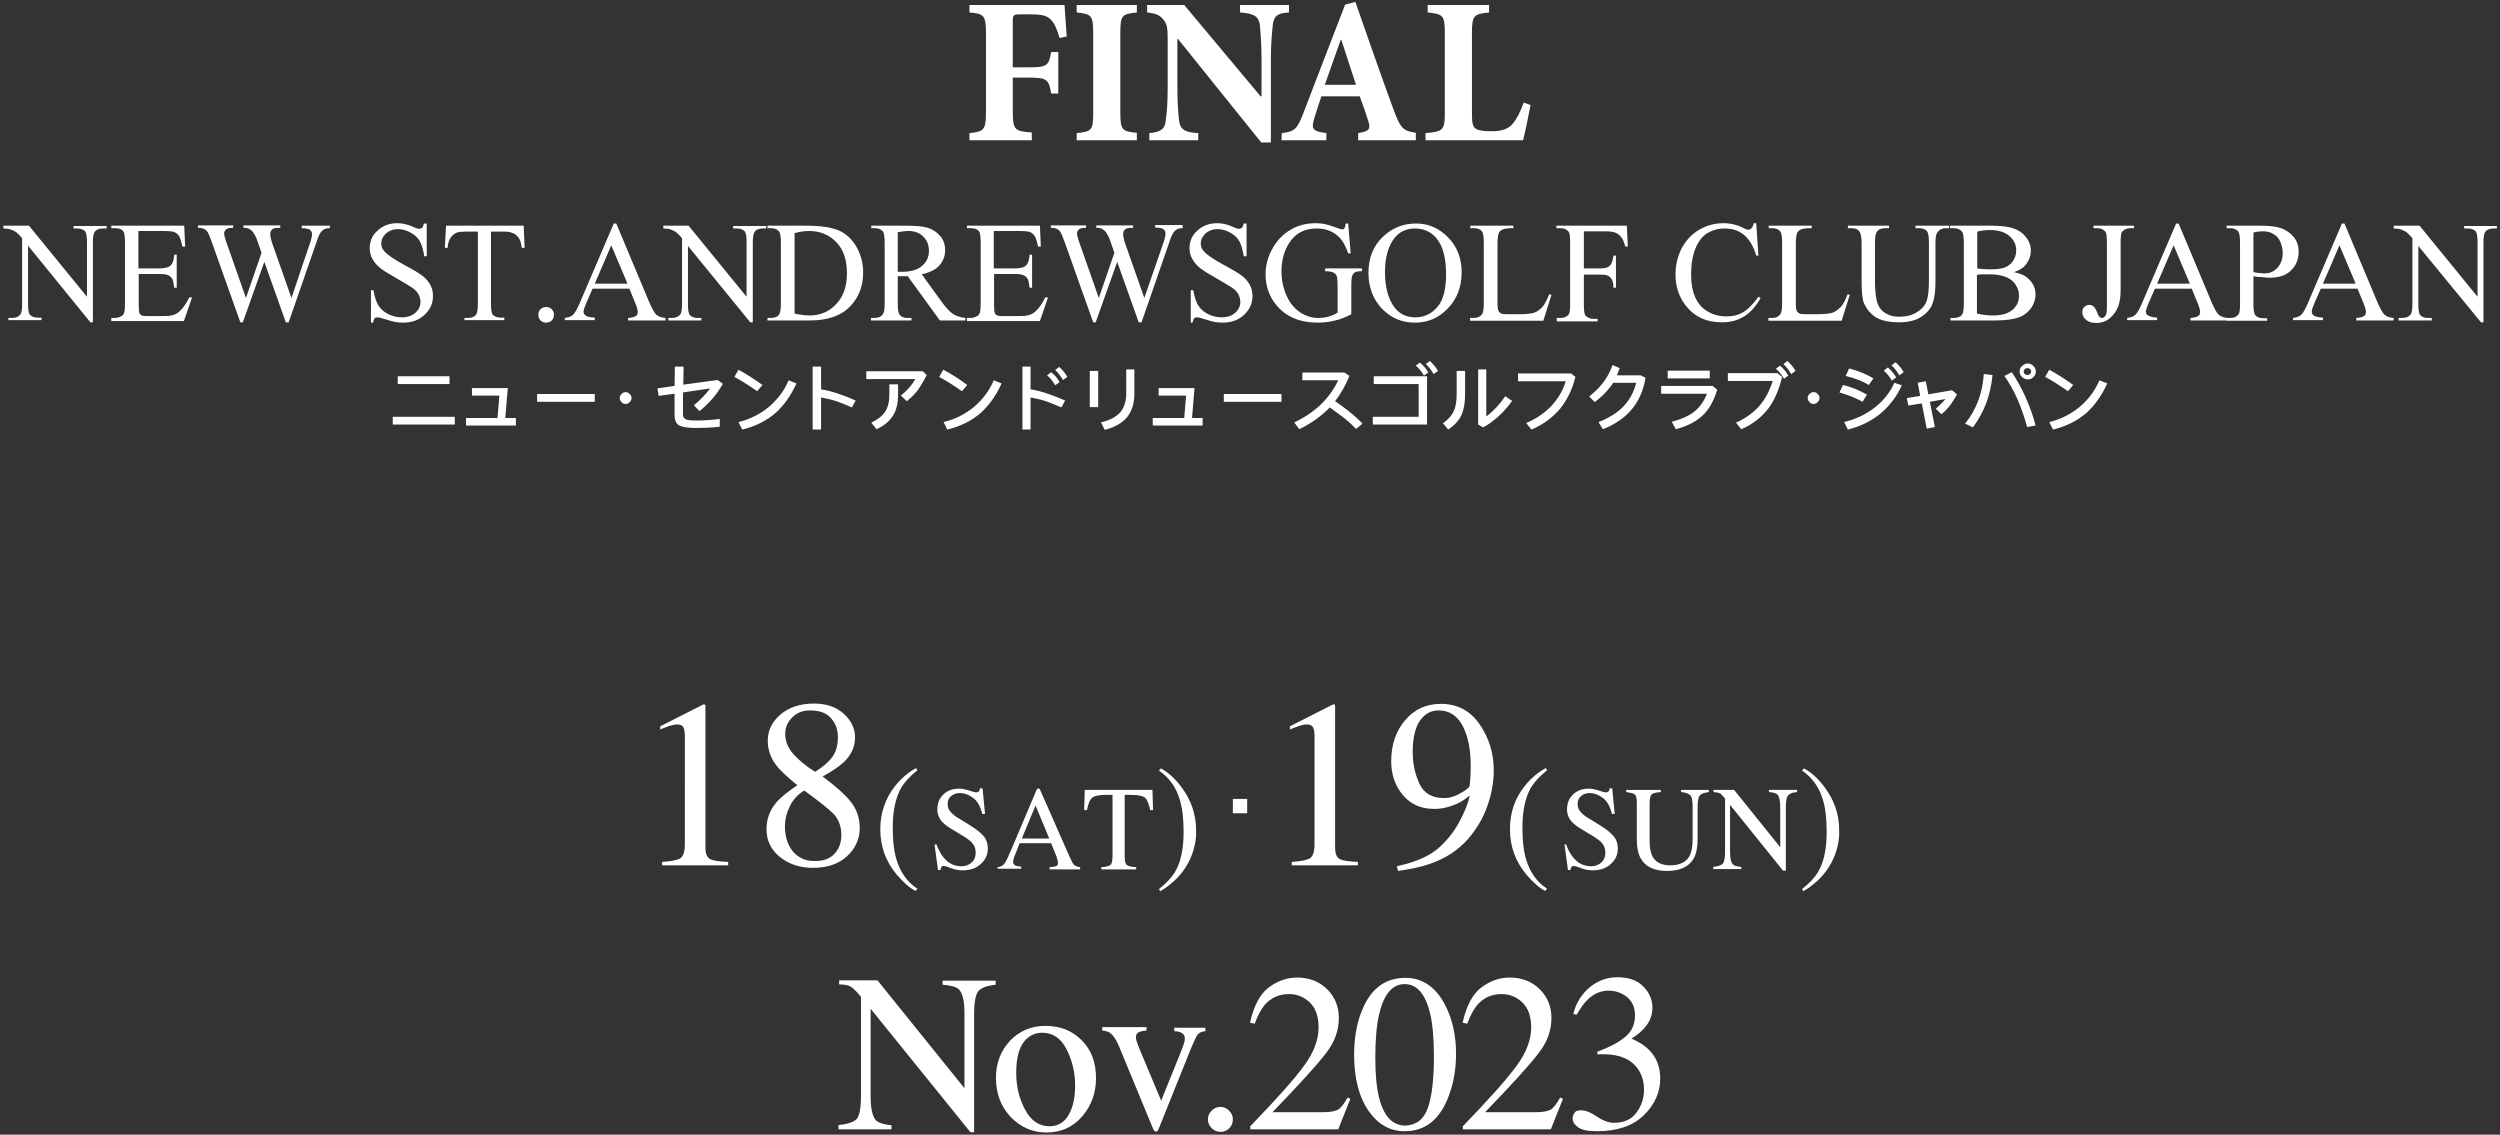 <svg version="1.1" id="レイヤー_1" xmlns="http://www.w3.org/2000/svg" x="0" y="0" viewBox="0 0 802 364" xml:space="preserve"><rect x="0" y="0" width="802" height="364" fill="#333333" stroke="none"/><style>.st0{fill:#fff}</style><path class="st0" d="M339.9 12.2c-.7-2.5-1.5-4.5-2.6-5.7-1.3-1.5-3.1-1.9-6.7-1.9h-3.2c-2.2 0-2.5.1-2.5 2.3v14.7h5.2c5.8 0 6.4-.6 7.1-4.9h2.3V30h-2.3c-.7-4.5-1.3-5.1-7.1-5.1h-5.2v10.5c0 6.3.5 6.7 6.1 7.1V45h-20v-2.3c4.7-.5 5.3-.9 5.3-7.1V10.9c0-6-.6-6.5-5.3-6.9V1.6h30.5c.1 1.1.4 6.3.7 10.1l-2.3.5zM345.4 45v-2.3c4.8-.5 5.3-.9 5.3-6.5V10.6c0-5.7-.6-6.1-5.3-6.6V1.6h19.3V4c-4.8.5-5.3.9-5.3 6.6v25.5c0 5.6.6 6.1 5.3 6.5V45h-19.3zM413.4 4c-3.5.2-4.8 1.1-5.1 4.1-.2 2.1-.6 5.2-.6 11.1v26.5h-3.1l-26.7-33.2h-.2v15c0 5.9.3 8.8.5 10.8.3 2.9 1.4 4.2 6.2 4.4V45h-15.7v-2.3c3.6-.3 5.1-1.3 5.3-4.2.3-2.2.6-5.1.6-11v-14c0-4.3-.1-5.6-1.3-7.1-1.2-1.6-2.6-2.1-5.3-2.4V1.6h11.9l24.5 29.3h.3V19.2c0-5.9-.4-9-.5-10.9-.3-2.9-1.7-4-6.4-4.3V1.6h15.7V4zM435.7 45v-2.3c3.8-.6 4.1-1.4 3.1-4.3-.6-2-1.6-4.8-2.6-7.5h-12.3c-.7 2.1-1.5 4.5-2.3 7.1-.9 3.2-.8 4.1 3.9 4.7V45h-14.4l.1-2.3c4.2-.5 5-1.3 7.1-6.9l13.2-34.3 3.3-.9c4.1 11.7 8.1 23.3 12.3 34.7 2.2 5.9 3 6.7 7.1 7.3V45h-18.5zm-5.4-32.2h-.2c-1.8 4.9-3.4 9.7-5.1 14.4h10l-4.7-14.4zM491 33.7c-.5 2.8-1.9 9.5-2.4 11.3h-31.3v-2.3c5.6-.5 6.2-.9 6.2-6.5V10.6c0-5.7-.6-6.1-5.5-6.6V1.6h19.7V4c-4.9.5-5.5.9-5.5 6.6v26c0 3.1.3 4.3 1.6 4.9 1.1.5 2.8.6 4.8.6 2.7 0 5-.5 6.6-2.3 1.2-1.4 2.4-3.5 3.6-6.9l2.2.8z"/><g><path class="st0" d="M145.9 133.7v2.5H126v-2.5h19.9zm-1.7-13v2.5h-16.6v-2.5h16.6zM162.9 124.5l-.8 9.6h3.4v2.4h-16v-2.4h10.1l.6-7.2h-8.8v-2.4h11.5zM190.8 126.4v2.5h-18.5v-2.5h18.5zM202 126.4c.4.3.6.8.6 1.3s-.2.9-.6 1.3c-.4.4-.8.6-1.3.6s-1-.2-1.3-.6c-.4-.4-.6-.8-.6-1.3s.2-1 .6-1.3c.3-.4.8-.6 1.3-.6s1 .2 1.3.6zM219.3 117.5c0 2-.1 4-.1 5.9l11-1.5 1.7 1.2c-1.9 3.4-4.4 6.3-7.5 8.8l-1.8-1.9c2.1-1.7 3.8-3.5 5.2-5.4l-8.7 1.3v7.1c0 .8.4 1.3 1.1 1.6.6.2 1.7.3 3.2.3 2.5 0 5-.2 7.5-.5v2.5c-2.9.3-5.4.4-7.5.4-2.6 0-4.3-.3-5.3-.7-1.2-.6-1.7-1.8-1.7-3.5v-6.8l-5.1.7-.4-2.4 5.5-.8c0-2 .1-4.1.1-6.2h2.8zM244.6 123.5l-1.7 2c-2.7-1.9-5.1-3.4-7.3-4.6l1.3-2.3c2.4 1.3 4.9 2.9 7.7 4.9zm10.9-.5c-1.7 3.8-3.9 6.9-6.6 9.4-3 2.6-6.6 4.4-10.8 5.4l-1.2-2.4c3.7-.9 6.9-2.5 9.8-4.9 2.8-2.4 4.9-5.2 6.3-8.5l2.5 1zM263.4 117.6v7.3c1.9.3 3.8.8 5.8 1.5 1.8.6 3.5 1.3 5.3 2.1l-1.2 2.2c-1.6-.7-3.1-1.3-4.7-1.9-1.8-.6-3.5-1-5.2-1.3v10.3h-2.7v-20.2h2.7zM296 119.1l1.3 1.2c-.9 1.8-1.8 3.3-2.6 4.5-1.1 1.5-2.4 2.8-3.8 3.9l-1.9-1.8c2.1-1.7 3.6-3.4 4.6-5.3h-15.7v-2.5H296zm-7.9 4.3v3.2c0 2.7-.5 4.9-1.6 6.7-1.1 1.8-2.9 3.3-5.3 4.4l-1.7-2.1c2.1-1 3.6-2.2 4.5-3.6.9-1.4 1.3-3.2 1.3-5.5v-3.2h2.8zM310.3 123.5l-1.7 2c-2.7-1.9-5.1-3.4-7.3-4.6l1.3-2.3c2.5 1.3 5 2.9 7.7 4.9zm11-.5c-1.7 3.8-3.9 6.9-6.6 9.4-3 2.6-6.6 4.4-10.8 5.4l-1.2-2.4c3.7-.9 6.9-2.5 9.8-4.9 2.8-2.4 4.9-5.2 6.3-8.5l2.5 1zM330.6 117.6v7.3c1.9.3 3.8.8 5.8 1.5 1.8.6 3.5 1.3 5.3 2.1l-1.2 2.2c-1.6-.7-3.1-1.3-4.7-1.9-1.8-.6-3.5-1-5.2-1.3v10.3H328v-20.2h2.6zm9.3 5l-1.4 1c-.7-1.2-1.5-2.3-2.6-3.2l1.3-1c1.2.9 2.1 2 2.7 3.2zm2.5-1.7l-1.4 1c-.7-1.2-1.5-2.3-2.5-3.2l1.3-1c1.1 1 2 2.1 2.6 3.2zM352.3 119v11.6h-2.7V119h2.7zm11.6-.5v7.9c0 3-.8 5.5-2.3 7.4-1.6 1.9-4 3.3-7.2 4.1l-1.2-2.4c3-.7 5.1-1.9 6.4-3.5 1.1-1.5 1.7-3.4 1.7-5.8v-7.7h2.6zM383.2 124.5l-.8 9.6h3.4v2.4h-16v-2.4h10.1l.6-7.2h-8.8v-2.4h11.5zM411.1 126.4v2.5h-18.5v-2.5h18.5zM416.8 137.7l-1.6-2.2c6.6-3.1 11.3-7.6 14.1-13.5h-11.5v-2.5h13.5l1.6 1.1c-1.3 3.1-2.8 5.8-4.6 8.1 1.5 1 2.8 2 4 2.9 2 1.6 3.6 3 4.8 4.3l-2.1 1.7c-1.2-1.3-2.7-2.7-4.6-4.1-1.2-.9-2.4-1.8-3.8-2.8-2.6 2.7-5.9 5.1-9.8 7zM457.8 120.7v15.5h-17.4v-2.5h14.7v-10.5h-14.4v-2.5h17.1zm.4-1.2l-1.4 1c-.7-1.2-1.5-2.3-2.6-3.2l1.3-1c1.1.9 2 2 2.7 3.2zm3.1-.5l-1.4 1c-.7-1.2-1.5-2.3-2.5-3.2l1.3-1c1.1 1 2 2.1 2.6 3.2zM470 119.1v7.4c0 2.7-.4 4.9-1.1 6.5-.8 1.8-2.2 3.4-4.3 4.8l-1.7-2c1.7-1.2 2.9-2.6 3.5-4 .6-1.3.9-3.1.9-5.4V119h2.7zm6.8-.6v15.1c2.4-1.8 4.4-4 6.1-6.5l2.2 1.5c-1.2 1.7-2.6 3.3-4.2 4.8-1.8 1.6-3.5 2.9-5.1 3.7l-1.6-.9v-17.7h2.6zM504.1 119.9l1.3 1c-1 4-2.6 7.3-4.9 10.2-2.4 2.8-5.4 5.1-9.2 6.7l-1.7-2.1c3.1-1.3 5.6-3 7.7-5.1 2.3-2.3 4-5.1 5-8.3H487v-2.5h17.1zM519.6 118.1c-.3.8-.6 1.6-.9 2.3h7.6l1.6.8c-.7 4.1-2.2 7.5-4.5 10.2-2.3 2.7-5.4 4.8-9.2 6.3l-1.4-2.3c3.1-1.2 5.6-2.7 7.6-4.6 2.2-2.2 3.7-4.8 4.5-8h-7.4c-.3.5-.6 1-1 1.4-1.3 1.7-2.9 3.3-4.9 4.8l-1.8-1.8c1.8-1.4 3.4-3 4.6-4.6 1.3-1.7 2.2-3.6 2.9-5.5l2.3 1zM549.5 123.9l1.4 1.1c-1.1 3.5-2.5 6.1-4.4 8-2.1 2.1-5.1 3.7-8.9 4.7l-1.3-2.4c3.1-.8 5.6-1.9 7.4-3.4 1.7-1.4 3-3.3 3.9-5.6h-14.7v-2.5h16.6zm-1-5v2.5H535v-2.5h13.5zM570.4 119.9l1.3 1c-1 4.1-2.4 7.4-4.3 10-2.2 2.9-5.1 5.2-8.8 6.8l-1.7-2.1c3.1-1.4 5.6-3.2 7.6-5.5 1.8-2.1 3.2-4.8 4.2-7.9h-14.4v-2.5h16.1zm3.3.6l-1.4 1c-.7-1.2-1.5-2.3-2.6-3.2l1.3-1c1.2.9 2 2 2.7 3.2zm2.3-1.5l-1.4 1c-.7-1.2-1.5-2.3-2.5-3.2l1.3-1c1.1 1 2 2.1 2.6 3.2zM583.1 126.4c.4.3.6.8.6 1.3s-.2.9-.6 1.3c-.4.4-.8.6-1.3.6s-1-.2-1.3-.6c-.4-.4-.6-.8-.6-1.3s.2-1 .6-1.3c.3-.4.8-.6 1.3-.6.6 0 1 .2 1.3.6zM598.9 126.6l-1.4 2.3c-2.1-1.2-4.6-2.2-7.4-3l1.1-2.4c2.6.6 5.1 1.6 7.7 3.1zm11.2-3c-1.5 3.4-3.7 6.3-6.5 8.8-3.1 2.6-6.7 4.4-10.8 5.4l-1.2-2.4c3.7-.9 7.1-2.5 10-4.8 2.7-2.2 4.8-4.8 6.1-7.8l2.4.8zm-9.1-2.2l-1.5 2.1c-1.9-1.2-4.3-2.1-7.4-2.9l1.1-2.4c3.1.8 5.7 1.9 7.8 3.2zm7.3-.3l-1.4 1c-.7-1.2-1.5-2.3-2.6-3.2l1.3-1c1.1.8 2 2 2.7 3.2zm2.4-1.7l-1.4 1c-.7-1.2-1.5-2.3-2.5-3.2l1.3-1c1.1 1 2 2.1 2.6 3.2zM627.8 126.5c-1.5 2.8-3.1 4.9-5 6.4l-1.8-1.8c1.3-1.1 2.3-2.1 3.1-3.1l-5 .9 1.6 8.1-2.6.5-1.6-8.1-4.3.7-.5-2.4 4.3-.7-.8-4.2 2.6-.5.8 4.2 7.6-1.3 1.6 1.3zM639.2 120.3c-.3 3.2-1 6.2-2 9-1.1 2.8-2.5 5.4-4.3 7.8l-2.5-1.2c1.8-2.2 3.2-4.7 4.2-7.3 1-2.7 1.6-5.5 1.8-8.6l2.8.3zm10.6 7.1c1.4 3.2 2.5 6.2 3.2 9.1l-2.7.5c-.7-2.7-1.7-5.6-3-8.7-1.3-3-2.8-5.6-4.3-7.7l2.4-1.2c1.5 2.3 3 4.9 4.4 8zm2.5-10c.5.5.8 1.1.8 1.8s-.3 1.3-.8 1.8-1.1.7-1.8.7-1.3-.3-1.8-.7c-.5-.5-.8-1.1-.8-1.8s.2-1.4.8-1.8c.5-.5 1.1-.8 1.8-.8s1.3.3 1.8.8zm-2.7 1c-.2.2-.4.5-.4.8 0 .3.1.6.4.8.2.2.5.3.8.3.3 0 .6-.1.8-.3.2-.2.4-.5.4-.8 0-.3-.1-.6-.4-.8-.2-.2-.5-.3-.8-.3-.3 0-.6.1-.8.3zM665.1 123.5l-1.7 2c-2.7-1.9-5.1-3.4-7.3-4.6l1.3-2.3c2.4 1.3 4.9 2.9 7.7 4.9zm10.9-.5c-1.7 3.8-3.9 6.9-6.6 9.4-3 2.6-6.6 4.4-10.8 5.4l-1.2-2.4c3.7-.9 6.9-2.5 9.8-4.9 2.8-2.4 4.9-5.2 6.3-8.5l2.5 1z"/></g><g><path class="st0" d="M1 72.4h8.3l18.6 22.8V77.7c0-1.9-.2-3-.6-3.5-.6-.6-1.4-.9-2.6-.9h-1.1v-.8h10.6v.8H33c-1.3 0-2.2.4-2.7 1.2-.3.5-.5 1.6-.5 3.3v25.6H29L9 78.8v18.7c0 1.9.2 3 .6 3.5.6.6 1.4.9 2.6.9h1.1v.8H2.7v-.7h1.1c1.3 0 2.2-.4 2.8-1.2.3-.5.5-1.6.5-3.3V76.4c-.9-1-1.6-1.7-2-2-.5-.3-1.1-.6-2-.9-.4-.1-1.1-.2-2-.2v-.9zM44.4 74.1v12h6.7c1.7 0 2.9-.3 3.5-.8.8-.7 1.2-1.9 1.3-3.6h.8v10.6h-.8c-.2-1.5-.4-2.4-.6-2.8-.3-.5-.7-.9-1.3-1.2-.6-.3-1.6-.4-2.8-.4h-6.7v10c0 1.3.1 2.2.2 2.5.1.3.3.5.6.7.3.2.9.3 1.7.3h5c1.7 0 3-.1 3.7-.4.8-.2 1.5-.7 2.2-1.4.9-.9 1.9-2.3 2.8-4.2h.9L59 103H35.7v-1h1.1c.7 0 1.4-.2 2-.5.5-.2.8-.6 1-1.1.2-.5.3-1.5.3-2.9V77.7c0-1.9-.2-3.1-.6-3.6-.5-.6-1.4-.9-2.7-.9h-1.1v-.8h23.4l.3 6.7h-.9c-.3-1.6-.7-2.7-1-3.3-.4-.6-.9-1.1-1.7-1.4-.6-.2-1.7-.3-3.2-.3h-8.2zM105.8 72.4v.8c-.8 0-1.4.1-1.9.4-.5.3-1 .8-1.4 1.6-.3.5-.8 1.8-1.4 3.7l-8.5 24.5h-.9L84.8 84l-6.9 19.4h-.8l-9-25.3c-.7-1.9-1.1-3-1.3-3.3-.3-.6-.7-1-1.2-1.3-.5-.3-1.2-.4-2.1-.4v-.8h11.3v.8h-.5c-.8 0-1.4.2-1.8.5-.4.4-.6.8-.6 1.3s.3 1.7 1 3.6l6 17.1 5-14.5-.9-2.6-.7-2c-.3-.7-.7-1.4-1.1-2-.2-.3-.4-.5-.7-.7-.4-.3-.7-.5-1.1-.6-.3-.1-.7-.1-1.3-.1v-.8h11.8v.8h-.8c-.8 0-1.5.2-1.8.5-.4.4-.6.8-.6 1.5 0 .8.3 2.1 1 4l5.8 16.5L99.1 79c.7-1.9 1-3.1 1-3.9 0-.3-.1-.7-.3-1-.2-.3-.5-.5-.8-.6-.6-.2-1.3-.3-2.2-.3v-.8h9zM136.9 71.7v10.5h-.8c-.3-2-.8-3.6-1.4-4.8-.7-1.2-1.7-2.1-3-2.8-1.3-.7-2.6-1.1-4-1.1-1.6 0-2.8.5-3.9 1.4-1 1-1.5 2-1.5 3.2 0 .9.3 1.8 1 2.5.9 1.1 3.1 2.6 6.6 4.5 2.8 1.5 4.8 2.7 5.8 3.5 1 .8 1.8 1.8 2.4 2.9.6 1.1.8 2.3.8 3.5 0 2.3-.9 4.3-2.7 6-1.8 1.7-4.1 2.5-6.9 2.5-.9 0-1.7-.1-2.5-.2-.5-.1-1.4-.3-2.9-.8s-2.4-.7-2.8-.7c-.4 0-.7.1-.9.3-.2.2-.4.7-.5 1.4h-.7V93.1h.8c.4 2.2.9 3.8 1.6 4.9s1.7 2 3 2.7c1.4.7 2.8 1.1 4.5 1.1 1.9 0 3.3-.5 4.4-1.5 1.1-1 1.6-2.2 1.6-3.5 0-.7-.2-1.5-.6-2.3-.4-.8-1.1-1.5-1.9-2.1-.6-.4-2.2-1.4-4.8-2.9-2.6-1.5-4.5-2.6-5.6-3.5-1.1-.9-1.9-1.8-2.5-2.9-.6-1-.9-2.2-.9-3.5 0-2.2.8-4.1 2.5-5.6 1.7-1.6 3.8-2.4 6.4-2.4 1.6 0 3.3.4 5.1 1.2.8.4 1.4.6 1.8.6.4 0 .7-.1 1-.3.2-.2.4-.7.6-1.4h.9zM168 72.4l.3 7.1h-.9c-.2-1.3-.4-2.2-.7-2.7-.5-.9-1.1-1.5-1.9-1.9-.8-.4-1.8-.6-3-.6h-4.3v23.2c0 1.9.2 3 .6 3.5.6.6 1.4.9 2.6.9h1.1v.8H149v-.7h1.1c1.3 0 2.2-.4 2.7-1.2.3-.5.5-1.6.5-3.3V74.3h-3.7c-1.4 0-2.4.1-3 .3-.8.3-1.4.8-2 1.6-.6.8-.9 1.9-1 3.3h-.9l.4-7.1H168zM175.2 98.5c.7 0 1.3.2 1.8.7.5.5.7 1.1.7 1.8s-.2 1.3-.7 1.8c-.5.5-1.1.7-1.8.7s-1.3-.2-1.8-.7c-.5-.5-.7-1.1-.7-1.8s.2-1.3.7-1.8c.5-.5 1.1-.7 1.8-.7zM201.9 92.6h-11.8l-2.1 4.8c-.5 1.2-.8 2.1-.8 2.6s.2.9.7 1.2c.4.4 1.4.6 2.9.7v.8h-9.6v-.7c1.3-.2 2.1-.5 2.5-.9.8-.7 1.6-2.2 2.5-4.4l10.7-25h.8L208.3 97c.9 2 1.6 3.4 2.3 4 .7.6 1.7.9 2.9 1v.8h-12v-.8c1.2-.1 2-.3 2.5-.6.4-.3.6-.8.6-1.3 0-.7-.3-1.7-.9-3.1l-1.8-4.4zm-.6-1.6l-5.2-12.3-5.3 12.3h10.5zM212.6 72.4h8.3l18.6 22.8V77.7c0-1.9-.2-3-.6-3.5-.6-.6-1.4-.9-2.6-.9h-1.1v-.8h10.6v.8h-1.1c-1.3 0-2.2.4-2.7 1.2-.3.5-.5 1.6-.5 3.3v25.6h-.8l-20-24.5v18.7c0 1.9.2 3 .6 3.5.6.6 1.4.9 2.6.9h1.1v.8h-10.6v-.8h1.1c1.3 0 2.2-.4 2.8-1.2.3-.5.5-1.6.5-3.3V76.4c-.9-1-1.6-1.7-2-2-.5-.3-1.1-.6-2-.9-.4-.1-1.1-.2-2-.2v-.9zM246.2 102.8v-.8h1.1c1.3 0 2.2-.4 2.7-1.2.3-.5.5-1.6.5-3.3V77.8c0-1.9-.2-3.1-.6-3.6-.6-.7-1.5-1-2.6-1h-1.1v-.8h12.4c4.5 0 8 .5 10.4 1.5 2.4 1 4.3 2.8 5.7 5.2 1.4 2.4 2.2 5.2 2.2 8.3 0 4.2-1.3 7.8-3.9 10.6-2.9 3.2-7.3 4.8-13.2 4.8h-13.6zm8.7-2.2c1.9.4 3.5.6 4.8.6 3.5 0 6.3-1.2 8.6-3.7 2.3-2.4 3.4-5.7 3.4-9.9s-1.1-7.5-3.4-9.9c-2.3-2.4-5.2-3.6-8.8-3.6-1.3 0-2.9.2-4.6.7v25.8zM309.6 102.8h-8.1l-10.3-14.2H288v8.8c0 1.9.2 3.1.6 3.6.6.7 1.4 1 2.6 1h1.2v.8h-13v-.8h1.1c1.3 0 2.2-.4 2.8-1.3.3-.5.5-1.6.5-3.3V77.8c0-1.9-.2-3.1-.6-3.6-.6-.7-1.5-1-2.6-1h-1.1v-.8h11.1c3.2 0 5.6.2 7.1.7 1.5.5 2.8 1.3 3.9 2.6s1.6 2.8 1.6 4.5c0 1.9-.6 3.5-1.8 4.9-1.2 1.4-3.1 2.3-5.7 2.9l6.3 8.7c1.4 2 2.7 3.3 3.7 4 1 .7 2.4 1.1 4 1.3v.8zM288 87.2h1.2c2.9 0 5.1-.6 6.6-1.9 1.5-1.3 2.2-2.9 2.2-4.8s-.6-3.4-1.8-4.6c-1.2-1.2-2.8-1.8-4.7-1.8-.9 0-2 .1-3.5.4v12.7zM318.8 74.1v12h6.7c1.7 0 2.9-.3 3.5-.8.8-.7 1.2-1.9 1.3-3.6h.8v10.6h-.8c-.2-1.5-.4-2.4-.6-2.8-.3-.5-.7-.9-1.3-1.2-.6-.3-1.6-.4-2.8-.4h-6.7v10c0 1.3.1 2.2.2 2.5.1.3.3.5.6.7.3.2.9.3 1.7.3h5.2c1.7 0 3-.1 3.7-.4.8-.2 1.5-.7 2.2-1.4.9-.9 1.9-2.3 2.8-4.2h.9l-2.6 7.6h-23.4v-1h1.1c.7 0 1.4-.2 2-.5.5-.2.8-.6 1-1.1.2-.5.3-1.5.3-2.9V77.7c0-1.9-.2-3.1-.6-3.6-.5-.6-1.4-.9-2.7-.9h-1.1v-.8h23.4l.3 6.7h-.9c-.3-1.6-.7-2.7-1-3.3-.4-.6-.9-1.1-1.7-1.4-.6-.2-1.7-.3-3.2-.3h-8.3zM379.4 72.4v.8c-.8 0-1.4.1-1.9.4-.5.3-1 .8-1.4 1.6-.3.5-.8 1.8-1.4 3.7l-8.5 24.5h-.9L358.4 84l-6.9 19.4h-.8l-9-25.3c-.7-1.9-1.1-3-1.3-3.3-.3-.6-.7-1-1.2-1.3-.5-.3-1.2-.4-2.1-.4v-.8h11.3v.8h-.5c-.8 0-1.4.2-1.8.5-.4.4-.6.8-.6 1.3s.3 1.7 1 3.6l6 17.1 5-14.5-.9-2.6-.7-2c-.3-.7-.7-1.4-1.1-2-.2-.3-.4-.5-.7-.7-.4-.3-.7-.5-1.1-.6-.3-.1-.7-.1-1.3-.1v-.8h11.8v.8h-.8c-.8 0-1.5.2-1.8.5-.4.4-.6.8-.6 1.5 0 .8.3 2.1 1 4l5.8 16.5 5.8-16.8c.7-1.9 1-3.1 1-3.9 0-.3-.1-.7-.3-1-.2-.3-.5-.5-.8-.6-.6-.2-1.3-.3-2.2-.3v-.8h8.8zM399.9 71.7v10.5h-.9c-.3-2-.8-3.6-1.4-4.8-.7-1.2-1.7-2.1-3-2.8-1.3-.7-2.6-1.1-4-1.1-1.6 0-2.8.5-3.9 1.4-1 1-1.5 2-1.5 3.2 0 .9.3 1.8 1 2.5.9 1.1 3.1 2.6 6.6 4.5 2.8 1.5 4.8 2.7 5.8 3.5 1 .8 1.8 1.8 2.4 2.9.6 1.1.8 2.3.8 3.5 0 2.3-.9 4.3-2.7 6-1.8 1.7-4.1 2.5-6.9 2.5-.9 0-1.7-.1-2.5-.2-.5-.1-1.4-.3-2.9-.8s-2.4-.7-2.8-.7c-.4 0-.7.1-.9.3-.2.2-.4.7-.5 1.4h-.6V93.1h.8c.4 2.2.9 3.8 1.6 4.9.7 1.1 1.7 2 3 2.7 1.4.7 2.8 1.1 4.5 1.1 1.9 0 3.3-.5 4.4-1.5 1.1-1 1.6-2.2 1.6-3.5 0-.7-.2-1.5-.6-2.3-.4-.8-1-1.5-1.9-2.1-.6-.4-2.2-1.4-4.8-2.9-2.6-1.5-4.5-2.6-5.6-3.5-1.1-.9-1.9-1.8-2.5-2.9-.6-1-.9-2.2-.9-3.5 0-2.2.8-4.1 2.5-5.6 1.7-1.6 3.8-2.4 6.4-2.4 1.6 0 3.3.4 5.1 1.2.8.4 1.4.6 1.8.6.4 0 .7-.1 1-.3.2-.2.4-.7.6-1.4h.9zM432.5 71.7l.8 9.6h-.8c-.8-2.4-1.8-4.2-3.1-5.4-1.8-1.7-4.1-2.6-7-2.6-3.9 0-6.8 1.5-8.8 4.6-1.7 2.6-2.5 5.7-2.5 9.2 0 2.9.6 5.5 1.7 7.9s2.6 4.1 4.4 5.3c1.8 1.1 3.7 1.7 5.6 1.7 1.1 0 2.2-.1 3.3-.4 1-.3 2.1-.7 3-1.3v-8.8c0-1.5-.1-2.5-.3-3-.2-.5-.6-.8-1.1-1.1-.5-.2-1.3-.4-2.6-.4v-.9h11.8v.9h-.6c-1.2 0-2 .4-2.4 1.2-.3.6-.4 1.6-.4 3.3v9.3c-1.7.9-3.4 1.6-5.1 2-1.7.4-3.5.7-5.6.7-5.9 0-10.3-1.9-13.4-5.7-2.3-2.8-3.4-6.1-3.4-9.8 0-2.7.6-5.2 1.9-7.7 1.5-2.9 3.6-5.2 6.3-6.7 2.2-1.3 4.9-2 7.9-2 1.1 0 2.1.1 3 .3.9.2 2.2.6 3.8 1.2.8.3 1.4.5 1.7.5.3 0 .5-.1.7-.4.2-.3.3-.8.4-1.5h.8zM454.3 71.7c3.9 0 7.4 1.5 10.3 4.5 2.9 3 4.3 6.7 4.3 11.2 0 4.6-1.5 8.5-4.4 11.5-2.9 3.1-6.4 4.6-10.6 4.6-4.2 0-7.7-1.5-10.6-4.5-2.8-3-4.3-6.8-4.3-11.5 0-4.8 1.6-8.8 4.9-11.8 3-2.7 6.4-4 10.4-4zm-.4 1.6c-2.7 0-4.9 1-6.5 3-2 2.5-3.1 6.2-3.1 11 0 5 1.1 8.8 3.2 11.5 1.6 2 3.8 3 6.5 3 2.9 0 5.2-1.1 7.1-3.3 1.9-2.2 2.8-5.7 2.8-10.5 0-5.2-1-9.1-3.1-11.6-1.7-2-4-3.1-6.9-3.1zM497 94.4l.7.2-2.6 8.3h-23.5v-.9h1.1c1.3 0 2.2-.4 2.8-1.3.3-.5.5-1.6.5-3.3V77.8c0-1.9-.2-3.1-.6-3.6-.6-.7-1.4-1-2.6-1h-1.1v-.8h13.8v.8c-1.6 0-2.7.1-3.4.4-.7.3-1.1.7-1.3 1.2-.2.5-.4 1.6-.4 3.4v19.1c0 1.2.1 2.1.4 2.6.2.3.5.5.8.7.4.2 1.5.2 3.5.2h2.2c2.3 0 4-.2 4.9-.5.9-.3 1.8-1 2.6-1.8.7-.8 1.4-2.2 2.2-4.1zM508.1 74.1v12h5.5c1.3 0 2.2-.3 2.8-.8.6-.6 1-1.7 1.2-3.3h.8v10.3h-.8c0-1.2-.2-2-.5-2.6-.3-.6-.7-1-1.2-1.2-.5-.3-1.3-.4-2.3-.4h-5.5v9.6c0 1.5.1 2.6.3 3.1.1.4.5.7.9 1 .7.4 1.3.5 2.1.5h1.1v.8h-13.1V102h1.1c1.3 0 2.2-.4 2.7-1.1.4-.5.5-1.6.5-3.5V77.8c0-1.5-.1-2.6-.3-3.1-.1-.4-.5-.7-.9-1-.6-.4-1.3-.5-2.1-.5h-1.1v-.8h22.6l.3 6.7h-.8c-.4-1.4-.8-2.5-1.4-3.1-.5-.7-1.2-1.1-1.9-1.4-.8-.3-1.9-.4-3.5-.4h-6.5zM563.4 71.7l.7 10.3h-.7c-.9-3.1-2.3-5.3-4-6.7-1.7-1.4-3.8-2-6.2-2-2 0-3.8.5-5.5 1.5-1.6 1-2.9 2.7-3.8 4.9-.9 2.2-1.4 5-1.4 8.4 0 2.8.4 5.1 1.3 7.2.9 2 2.2 3.6 4 4.6 1.8 1.1 3.8 1.6 6.1 1.6 2 0 3.7-.4 5.2-1.3 1.5-.8 3.2-2.5 5-5l.7.4c-1.5 2.7-3.3 4.7-5.3 5.9-2 1.3-4.4 1.9-7.2 1.9-5 0-8.9-1.9-11.7-5.6-2.1-2.8-3.1-6.1-3.1-9.8 0-3 .7-5.8 2-8.4 1.4-2.5 3.2-4.5 5.6-5.9 2.4-1.4 5-2.1 7.8-2.1 2.2 0 4.4.5 6.5 1.6.6.3 1.1.5 1.3.5.4 0 .8-.1 1.1-.4.4-.4.7-1 .8-1.7h.8zM592.7 94.4l.7.2-2.6 8.3h-23.5v-.9h1.1c1.3 0 2.2-.4 2.8-1.3.3-.5.5-1.6.5-3.3V77.8c0-1.9-.2-3.1-.6-3.6-.6-.7-1.5-1-2.6-1h-1.1v-.8h13.8v.8c-1.6 0-2.7.1-3.4.4-.7.3-1.1.7-1.3 1.2-.2.5-.4 1.6-.4 3.4v19.1c0 1.2.1 2.1.4 2.6.2.3.5.5.8.7.4.2 1.5.2 3.5.2h2.2c2.3 0 4-.2 4.9-.5.9-.3 1.8-1 2.6-1.8s1.5-2.2 2.2-4.1zM614.5 73.2v-.8h10.8v.8h-1.1c-1.2 0-2.1.5-2.8 1.5-.3.5-.5 1.5-.5 3.2v12.3c0 3.1-.3 5.4-.9 7.1-.6 1.7-1.8 3.1-3.6 4.3-1.8 1.2-4.2 1.8-7.2 1.8-3.3 0-5.8-.6-7.6-1.7-1.7-1.2-2.9-2.7-3.7-4.6-.5-1.3-.7-3.8-.7-7.5V77.8c0-1.9-.3-3.1-.8-3.7-.5-.6-1.3-.9-2.5-.9h-1.1v-.8H606v.8h-1.2c-1.3 0-2.2.4-2.7 1.2-.4.5-.6 1.7-.6 3.4V91c0 1.2.1 2.5.3 4.1.2 1.5.6 2.7 1.2 3.6.6.9 1.4 1.6 2.5 2.1 1.1.6 2.4.8 3.9.8 2 0 3.8-.4 5.3-1.3 1.6-.9 2.6-2 3.2-3.3.6-1.4.9-3.6.9-6.9V77.8c0-1.9-.2-3.1-.6-3.6-.6-.7-1.5-1-2.6-1h-1.1zM646.1 87.3c2.1.4 3.7 1.2 4.7 2.2 1.5 1.4 2.2 3.1 2.2 5 0 1.5-.5 3-1.4 4.3-1 1.4-2.3 2.4-3.9 3-1.7.6-4.2 1-7.6 1h-14.4v-.8h1.1c1.3 0 2.2-.4 2.7-1.2.3-.5.5-1.6.5-3.3V77.8c0-1.9-.2-3.1-.7-3.6-.6-.7-1.5-1-2.6-1h-1.1v-.8h13.1c2.5 0 4.4.2 5.9.5 2.2.5 4 1.5 5.1 2.9 1.2 1.4 1.8 2.9 1.8 4.7 0 1.5-.5 2.9-1.4 4.1-.8 1.2-2.2 2.1-4 2.7zm-11.8-1.2c.6.1 1.2.2 1.9.2.7.1 1.5.1 2.3.1 2.2 0 3.8-.2 4.9-.7 1.1-.5 1.9-1.2 2.5-2.2.6-1 .9-2 .9-3.2 0-1.8-.7-3.3-2.2-4.6-1.5-1.3-3.6-1.9-6.3-1.9-1.5 0-2.8.2-4 .5v11.8zm0 14.5c1.7.4 3.4.6 5.1.6 2.7 0 4.8-.6 6.2-1.8 1.4-1.2 2.1-2.7 2.1-4.5 0-1.2-.3-2.3-1-3.4-.6-1.1-1.7-2-3.1-2.6-1.5-.6-3.2-.9-5.4-.9h-2.4c-.7 0-1.2.1-1.6.2v12.4zM671.6 73.2v-.8h13v.8h-1.1c-1.2 0-2.1.4-2.7 1.1-.4.5-.5 1.6-.5 3.5v14.9c0 2.3-.2 4.1-.8 5.6-.5 1.4-1.4 2.7-2.6 3.7-1.2 1.1-2.7 1.6-4.4 1.6-1.4 0-2.5-.3-3.3-1s-1.2-1.5-1.2-2.4c0-.7.2-1.3.6-1.7.5-.5 1.1-.7 1.7-.7.5 0 .9.2 1.3.5s.9 1.2 1.4 2.5c.3.8.8 1.2 1.3 1.2.4 0 .8-.2 1.1-.7.4-.5.5-1.4.5-2.6V77.8c0-1.5-.1-2.6-.3-3.1-.1-.4-.5-.7-.9-1-.6-.4-1.3-.5-2-.5h-1.1zM703.1 92.6h-11.8l-2.1 4.8c-.5 1.2-.8 2.1-.8 2.6s.2.9.7 1.2 1.4.6 2.9.7v.8h-9.6v-.7c1.3-.2 2.1-.5 2.5-.9.8-.7 1.6-2.2 2.5-4.4l10.7-25h.8L709.5 97c.9 2 1.6 3.4 2.3 4 .7.6 1.7.9 2.9 1v.8h-12v-.8c1.2-.1 2-.3 2.5-.6.4-.3.6-.8.6-1.3 0-.7-.3-1.7-.9-3.1l-1.8-4.4zm-.6-1.6l-5.2-12.3L692 91h10.5z"/><path class="st0" d="M722.9 88.6v8.9c0 1.9.2 3.1.6 3.6.6.7 1.4 1 2.6 1h1.2v.8h-13v-.9h1.1c1.3 0 2.2-.4 2.8-1.3.3-.5.4-1.6.4-3.3V77.8c0-1.9-.2-3.1-.6-3.6-.6-.7-1.5-1-2.6-1h-1.1v-.8h11.1c2.7 0 4.9.3 6.4.8 1.6.6 2.9 1.5 4 2.8 1.1 1.3 1.6 2.9 1.6 4.7 0 2.5-.8 4.5-2.5 6.1-1.6 1.6-4 2.3-6.9 2.3-.7 0-1.5-.1-2.4-.2-.9 0-1.8-.1-2.7-.3zm0-1.3c.8.1 1.5.3 2.1.3.6.1 1.1.1 1.6.1 1.6 0 2.9-.6 4-1.8 1.1-1.2 1.7-2.8 1.7-4.7 0-1.3-.3-2.5-.8-3.7-.5-1.1-1.3-2-2.3-2.5-1-.6-2.1-.8-3.4-.8-.8 0-1.7.1-2.9.4v12.7zM756.3 92.6h-11.8l-2.1 4.8c-.5 1.2-.8 2.1-.8 2.6s.2.9.7 1.2c.4.4 1.4.6 2.9.7v.8h-9.6v-.7c1.3-.2 2.1-.5 2.5-.9.8-.7 1.6-2.2 2.5-4.4l10.7-25h.8L762.7 97c.9 2 1.6 3.4 2.3 4 .7.6 1.7.9 2.9 1v.8h-12v-.8c1.2-.1 2-.3 2.5-.6.4-.3.6-.8.6-1.3 0-.7-.3-1.7-.9-3.1l-1.8-4.4zm-.6-1.6l-5.2-12.3-5.3 12.3h10.5zM767.9 72.4h8.3l18.6 22.8V77.7c0-1.9-.2-3-.6-3.5-.6-.6-1.4-.9-2.6-.9h-1.1v-.8H801v.8h-1.1c-1.3 0-2.2.4-2.7 1.2-.3.5-.5 1.6-.5 3.3v25.6h-.8l-20.1-24.5v18.7c0 1.9.2 3 .6 3.5.6.6 1.4.9 2.6.9h1.1v.8h-10.6v-.8h1.1c1.3 0 2.2-.4 2.8-1.2.3-.5.5-1.6.5-3.3V76.4c-.9-1-1.6-1.7-2-2-.5-.3-1.1-.6-2-.9-.4-.1-1.1-.2-2-.2v-.9z"/></g><g><path class="st0" d="M226.3 226.3v45.6c0 1.9.5 3.2 1.5 3.7s3 .8 5.8.9v1.1h-21.2v-1.1c3-.2 5-.6 5.9-1.2.9-.7 1.4-2.1 1.4-4.4V236c0-1.2-.2-2.1-.5-2.7-.3-.6-1-.9-2-.9-.7 0-1.5.2-2.5.5-1 .4-2 .7-2.9 1.1v-1l13.8-7h.5c.1.1.2.2.2.3zM249.1 245.6c-1.9-2.4-2.8-5.1-2.8-8 0-3.3 1.4-6.1 4.1-8.4 2.7-2.3 6.3-3.5 10.7-3.5 4 0 7.2 1.1 9.6 3.3 2.4 2.2 3.6 4.7 3.6 7.6 0 2.9-1.2 5.6-3.6 7.9-1.4 1.3-3.7 2.9-6.8 4.6 4.3 3.2 7.3 5.9 9.1 8.2 1.8 2.3 2.8 5.1 2.8 8.3 0 3.6-1.4 6.6-4.1 9.1-2.7 2.5-6.4 3.7-10.9 3.7-4.1 0-7.6-1.1-10.5-3.4-2.9-2.3-4.4-5.2-4.4-9 0-3.2 1-6 3-8.4 1.3-1.6 3.6-3.5 6.9-5.7-3.2-2.6-5.5-4.7-6.7-6.3zm18.6 28.3c1.5-1.6 2.2-3.6 2.2-6 0-2.7-.8-4.9-2.3-6.6-1.6-1.7-4.8-4.2-9.6-7.7-2.2 1.3-3.7 3.1-4.7 5.2s-1.5 4.2-1.5 6.2c0 3.4.9 6.1 2.6 8.2 1.8 2 4 3 6.7 3 3 .1 5.1-.7 6.6-2.3zm-1.2-30.4c1.6-1.9 2.3-4.2 2.3-7 0-2.4-.7-4.4-2.2-6.1-1.5-1.7-3.7-2.5-6.7-2.5-2.3 0-4.2.7-5.7 2.2-1.5 1.5-2.3 3.2-2.3 5.3 0 2.4.9 4.5 2.6 6.5 1.8 2 4.1 3.9 7 5.7 2.5-1.6 4.1-3 5-4.1zM287.1 252.2c1.9-2.4 4.2-4.4 6.8-5.8l.4.7c-2.4 1.9-4.1 3.8-5.2 5.6-1.8 3.2-2.7 7.4-2.7 12.7 0 3.9.3 7.1 1 9.7 1.2 4.4 3.5 7.8 6.9 10l-.6.7c-1.8-.9-3.8-2.6-6-5.2-3.6-4.3-5.3-9.1-5.3-14.6 0-5.2 1.6-9.8 4.7-13.8zM300.5 271.1c.7 1.7 1.4 3.1 2.3 4.1 1.5 1.8 3.4 2.7 5.7 2.7 1.2 0 2.3-.4 3.2-1.2.9-.8 1.3-1.9 1.3-3.2 0-1.3-.4-2.3-1.3-3.3-.6-.6-1.8-1.5-3.7-2.6l-3.3-2c-1-.6-1.8-1.3-2.4-1.9-1.1-1.2-1.6-2.6-1.6-4 0-1.9.6-3.6 1.9-4.8 1.3-1.3 3-1.9 5.1-1.9.9 0 1.9.2 3.2.6 1.2.4 1.9.6 2.1.6.5 0 .8-.1 1-.3.2-.2.3-.5.4-1h.8l.8 8.2h-.9c-.6-2.5-1.6-4.2-3-5.2s-2.8-1.5-4.1-1.5c-1.1 0-2 .3-2.8.9-.8.6-1.2 1.5-1.2 2.6 0 1 .3 1.8.9 2.5.6.7 1.5 1.5 2.8 2.2l3.4 2.1c2.1 1.3 3.6 2.5 4.5 3.6.9 1.1 1.3 2.4 1.3 3.9 0 2-.8 3.7-2.3 5-1.5 1.4-3.5 2-5.8 2-1.2 0-2.4-.2-3.7-.7-1.3-.5-2-.7-2.2-.7-.5 0-.8.1-.9.4-.2.3-.3.6-.3.9h-.8l-1.1-8.2h.7zM320 278.9v-.7c1-.1 1.7-.5 2.2-1.1.5-.6 1.3-2.4 2.5-5.2l8-18.9h.8l9.6 21.8c.6 1.4 1.1 2.3 1.5 2.7.4.3 1 .6 1.9.7v.7h-9.8v-.7c1.1-.1 1.8-.2 2.2-.4.3-.1.5-.5.5-1.1 0-.2-.1-.5-.2-1s-.3-1-.5-1.5l-1.5-3.7h-10.1c-1 2.5-1.6 4.1-1.8 4.6-.2.6-.3 1-.3 1.3 0 .6.3 1.1.8 1.3.3.1.9.3 1.8.3v.7H320zm16.6-9.9l-4.4-10.6-4.4 10.6h8.8zM348 253.4h21.7l.2 6.5h-.9c-.5-2.1-1-3.4-1.7-4-.7-.6-2.2-.9-4.4-.9h-2.1v19.7c0 1.5.2 2.4.7 2.8.5.4 1.5.6 3 .7v.7h-11.2v-.7c1.6-.1 2.6-.4 3-.8.4-.4.6-1.4.6-3.1V255h-2.2c-2.1 0-3.6.3-4.3.9-.8.6-1.3 2-1.7 4h-.9l.2-6.5zM382.9 272.6c-.6 2-1.4 3.9-2.6 5.7-1.2 1.9-2.8 3.7-4.8 5.3-1.3 1.1-2.4 1.8-3.3 2.3l-.4-.7c2.3-1.8 4-3.6 5.1-5.4 1.9-3.2 2.8-7.5 2.8-12.9 0-4.3-.4-7.8-1.3-10.6-1.2-3.9-3.4-6.9-6.6-9.1l.6-.7c2.4 1.3 4.6 3.3 6.6 6 3.1 4.1 4.7 8.7 4.7 13.8.1 2.2-.2 4.3-.8 6.3zM395.5 260.9v-4.6h4.6v4.6h-4.6zM428.3 226.3v45.6c0 1.9.5 3.2 1.5 3.7s3 .8 5.8.9v1.1h-21.2v-1.1c3-.2 5-.6 5.9-1.2.9-.7 1.4-2.1 1.4-4.4V236c0-1.2-.2-2.1-.5-2.7-.3-.6-1-.9-2-.9-.7 0-1.5.2-2.5.5-1 .4-2 .7-2.9 1.1v-1l13.8-7h.5c.1.1.2.2.2.3zM474.7 232.4c3 4.4 4.5 9.3 4.5 14.7 0 3.8-.7 7.7-2.1 11.6-1.4 3.9-3.5 7.4-6.2 10.5-3.2 3.6-7.2 6.2-12.1 7.9-2.7 1-6.2 1.7-10.3 2.3l-.4-1.5c2.6-.6 4.8-1.2 6.5-1.9 3.1-1.2 5.6-2.7 7.5-4.5 2.7-2.5 4.8-5.4 6.4-8.5 1.6-3.1 2.6-5.7 3-7.8l-1.3 1c-1.9 1.4-4 2.3-6.5 2.9-1.3.3-2.5.4-3.6.4-4.3 0-7.6-1.5-10.1-4.5s-3.7-6.6-3.7-10.8c0-5.3 1.5-9.7 4.5-13.2s6.8-5.2 11.4-5.2c5.3 0 9.5 2.2 12.5 6.6zm-6.4 22.2c1.8-1 2.9-1.8 3.1-2.4.1-.2.2-1.2.3-2.8.1-1.6.1-2.9.1-3.9 0-5.2-.9-9.4-2.6-12.7-1.8-3.3-4.3-4.9-7.7-4.9-2.5 0-4.4 1.1-6 3.3-1.5 2.2-2.3 5.6-2.3 10 0 3.7.7 7 2.1 10.1 1.4 3.1 4 4.7 7.7 4.7 1.7.1 3.5-.4 5.3-1.4zM489.1 252.2c1.9-2.4 4.2-4.4 6.8-5.8l.4.7c-2.4 1.9-4.1 3.8-5.2 5.6-1.8 3.2-2.7 7.4-2.7 12.7 0 3.9.3 7.1 1 9.7 1.2 4.4 3.5 7.8 6.9 10l-.6.7c-1.8-.9-3.8-2.6-6-5.2-3.6-4.3-5.3-9.1-5.3-14.6 0-5.2 1.5-9.8 4.7-13.8zM502.5 271.1c.6 1.7 1.4 3.1 2.3 4.1 1.5 1.8 3.4 2.7 5.7 2.7 1.2 0 2.3-.4 3.2-1.2.9-.8 1.3-1.9 1.3-3.2 0-1.3-.4-2.3-1.3-3.3-.6-.6-1.8-1.5-3.7-2.6l-3.3-2c-1-.6-1.8-1.3-2.4-1.9-1.1-1.2-1.6-2.6-1.6-4 0-1.9.6-3.6 1.9-4.8 1.3-1.3 3-1.9 5.1-1.9.9 0 1.9.2 3.2.6 1.2.4 1.9.6 2.1.6.5 0 .8-.1 1-.3.2-.2.3-.5.4-1h.8l.8 8.2h-.9c-.6-2.5-1.6-4.2-3-5.2s-2.8-1.5-4.1-1.5c-1.1 0-2 .3-2.7.9-.8.6-1.2 1.5-1.2 2.6 0 1 .3 1.8.9 2.5.6.7 1.5 1.5 2.8 2.2l3.4 2.1c2.1 1.3 3.6 2.5 4.5 3.6.9 1.1 1.3 2.4 1.3 3.9 0 2-.8 3.7-2.3 5-1.5 1.4-3.5 2-5.8 2-1.2 0-2.4-.2-3.7-.7-1.3-.5-2-.7-2.2-.7-.5 0-.8.1-.9.4-.2.3-.3.6-.3.9h-.8l-1.1-8.2h.6zM532.8 253.4v.7c-1.5.1-2.4.3-2.9.7-.4.4-.7 1.3-.7 2.7v12.3c0 2 .3 3.6.8 4.7 1 2.1 3 3.1 5.8 3.1 3.1 0 5.3-1.1 6.3-3.2.6-1.2.9-3 .9-5.4v-10c0-2.1-.2-3.4-.8-3.9-.5-.5-1.5-.9-2.9-1v-.7h8.9v.7c-1.5.2-2.5.5-2.9 1.1-.5.6-.7 1.8-.7 3.9v10c0 2.7-.4 4.7-1.2 6.2-1.5 2.7-4.4 4.1-8.6 4.1-4.2 0-7-1.4-8.5-4.1-.8-1.5-1.2-3.4-1.2-5.7v-12c0-1.4-.2-2.3-.6-2.7-.4-.4-1.4-.6-2.8-.8v-.7h11.1zM549.6 278.1c1.6-.2 2.6-.5 3.1-1.1.5-.6.7-1.8.7-3.9v-16.9l-.5-.6c-.6-.7-1-1.1-1.4-1.2-.4-.2-1-.2-1.8-.3v-.7h6.6l14.8 18.4V259c0-2.1-.3-3.5-.9-4.1-.4-.4-1.3-.7-2.7-.8v-.7h9v.7c-1.5.1-2.4.5-2.9 1.1-.5.6-.7 1.9-.7 3.9v20.2h-.9l-17-21.1v15c0 2.1.3 3.5.9 4.1.4.4 1.3.7 2.7.8v.7h-9v-.7zM589.2 272.6c-.6 2-1.4 3.9-2.6 5.7-1.2 1.9-2.8 3.7-4.8 5.3-1.3 1.1-2.4 1.8-3.3 2.3l-.4-.7c2.3-1.8 4-3.6 5.1-5.4 1.9-3.2 2.8-7.5 2.8-12.9 0-4.3-.4-7.8-1.3-10.6-1.2-3.9-3.4-6.9-6.6-9.1l.6-.7c2.4 1.3 4.6 3.3 6.6 6 3.1 4.1 4.7 8.7 4.7 13.8.1 2.2-.2 4.3-.8 6.3z"/></g><g><path class="st0" d="M269.1 360.9c3-.3 4.9-1 5.8-2 .8-1 1.3-3.5 1.3-7.3v-31.8l-1-1.2c-1.1-1.2-2-2-2.7-2.3-.7-.3-1.9-.5-3.3-.5v-1.3h12.3l27.9 34.6v-24c0-4-.6-6.5-1.8-7.7-.8-.8-2.5-1.3-5.2-1.5v-1.3h17v1.3c-2.8.3-4.6 1-5.5 2-.9 1.1-1.4 3.5-1.4 7.3v38h-1.2l-32-39.6v28.1c0 3.9.6 6.5 1.7 7.7.8.8 2.4 1.3 5 1.6v1.3h-17v-1.4zM323.9 334c3-3.2 6.8-4.9 11.5-4.9s8.5 1.5 11.6 4.6c3.1 3.1 4.6 7.1 4.6 12.2 0 4.7-1.5 8.8-4.4 12.2-3 3.5-6.8 5.2-11.5 5.2-4.5 0-8.3-1.7-11.5-5-3.1-3.3-4.7-7.5-4.7-12.5 0-4.6 1.4-8.5 4.4-11.8zm5.6-.9c-2.4 2.1-3.5 5.8-3.5 11.1 0 4.2.9 8.1 2.8 11.7 1.9 3.6 4.5 5.4 7.9 5.4 2.6 0 4.7-1.2 6.1-3.6 1.4-2.4 2.1-5.6 2.1-9.5 0-4.1-.9-7.9-2.7-11.5-1.8-3.6-4.4-5.4-7.9-5.4-1.8 0-3.4.6-4.8 1.8zM367.8 329.5v1.1c-1.2.1-2.1.3-2.6.6-.5.2-.8.8-.8 1.6 0 .4.1.7.2 1.1.1.3.3.8.5 1.5l7.4 17.7 6.3-15.6.9-2.4c.3-.8.4-1.5.4-1.9 0-.9-.4-1.6-1.3-2-.5-.2-1.2-.4-2.1-.4v-1.1h10v1.1c-1.2.1-2 .5-2.5 1.1-.5.7-1.2 2.2-2.2 4.6l-10.2 25.4c-.2.4-.3.8-.5.9-.1.2-.3.2-.5.2s-.4-.1-.6-.4c-.2-.3-.3-.6-.5-1L359 335.7c-.9-2.1-1.8-3.5-2.8-4.3-.6-.4-1.4-.7-2.6-.8v-1.1h14.2zM388.7 361.9c-.8-.8-1.2-1.7-1.2-2.8 0-1.1.4-2 1.2-2.8.8-.8 1.7-1.2 2.8-1.2 1.1 0 2 .4 2.8 1.2.8.8 1.2 1.7 1.2 2.8 0 1.1-.4 2.1-1.1 2.8-.8.8-1.7 1.2-2.8 1.2-1.2 0-2.1-.4-2.9-1.2zM400.9 361.5c8.6-8.9 14.5-15.5 17.5-19.7 3.1-4.2 4.6-8.3 4.6-12.2 0-3.5-.9-6.1-2.8-8-1.9-1.8-4.1-2.7-6.7-2.7-3.2 0-5.8 1.2-7.8 3.5-1.1 1.3-2.2 3.3-3.2 6l-1.5-.3c1.2-5.4 3.2-9.2 6-11.3 2.8-2.1 5.8-3.2 9.1-3.2 4 0 7.2 1.3 9.7 3.8 2.5 2.5 3.7 5.6 3.7 9.2 0 3.9-1.3 7.6-4 11.1-2.7 3.6-8.4 9.9-17.3 19.1h16.2c2.3 0 3.8-.3 4.8-.8.9-.5 2-1.9 3.1-3.9l.9.4-3.9 9.8h-28.2v-.8zM463.5 322.2c2.4 4.6 3.6 9.9 3.6 15.8 0 4.7-.7 9.1-2.2 13.2-2.8 7.8-7.5 11.7-14.3 11.7-4.6 0-8.4-2.1-11.4-6.3-3.2-4.5-4.8-10.6-4.8-18.3 0-6.1 1.1-11.3 3.2-15.7 2.9-6 7.3-8.9 13.3-8.9 5.4 0 9.6 2.9 12.6 8.5zm-5.4 33.1c1.3-3.8 1.9-9.3 1.9-16.4 0-5.7-.4-10.3-1.2-13.7-1.5-6.3-4.2-9.5-8.2-9.5-4 0-6.7 3.3-8.2 9.8-.8 3.5-1.2 8.1-1.2 13.8 0 5.3.4 9.6 1.2 12.8 1.5 6 4.3 9 8.5 9 3.5-.2 5.9-2 7.2-5.8zM469.1 361.5c8.6-8.9 14.5-15.5 17.5-19.7 3.1-4.2 4.6-8.3 4.6-12.2 0-3.5-.9-6.1-2.8-8-1.9-1.8-4.1-2.7-6.7-2.7-3.2 0-5.8 1.2-7.8 3.5-1.1 1.3-2.2 3.3-3.2 6l-1.5-.3c1.2-5.4 3.2-9.2 6-11.3 2.8-2.1 5.8-3.2 9.1-3.2 4 0 7.2 1.3 9.7 3.8 2.5 2.5 3.7 5.6 3.7 9.2 0 3.9-1.3 7.6-4 11.1-2.7 3.6-8.4 9.9-17.3 19.1h16.2c2.3 0 3.8-.3 4.8-.8.9-.5 2-1.9 3.1-3.9l.9.4-3.9 9.8h-28.2v-.8zM512.3 358.2c2.1 1.4 3.9 2 5.4 2 3.3 0 5.7-1.1 7.3-3.3 1.6-2.2 2.4-4.6 2.4-7.3 0-2.5-.6-4.7-1.9-6.6-2.2-3.2-5.9-4.8-11.1-4.8h-.9c-.3 0-.6 0-1 .1l-.1-.9c3.8-1.4 6.7-2.9 8.9-4.7 2.2-1.8 3.2-4.1 3.2-7 0-2.6-.9-4.5-2.6-5.9-1.7-1.3-3.7-2-5.8-2-2.6 0-4.9 1-6.8 2.9-1.1 1-2.2 2.6-3.5 4.8l-1.1-.2c.9-3.6 2.7-6.4 5.3-8.6 2.6-2.1 5.5-3.2 8.9-3.2 3.6 0 6.4 1 8.3 3 2 2 2.9 4.3 2.9 6.8 0 2.3-.8 4.4-2.4 6.3-.9 1.1-2.3 2.3-4.3 3.6 2.3 1 4.1 2.1 5.4 3.4 2.6 2.5 3.8 5.6 3.8 9.4 0 4.5-1.8 8.4-5.3 11.8-3.5 3.4-8.5 5.1-15 5.1-2.9 0-4.9-.4-6.1-1.3-1.2-.9-1.7-1.8-1.7-2.8 0-.6.2-1.2.6-1.8.4-.6 1-.8 1.9-.8 1.5-.1 3.2.6 5.3 2z"/></g></svg>